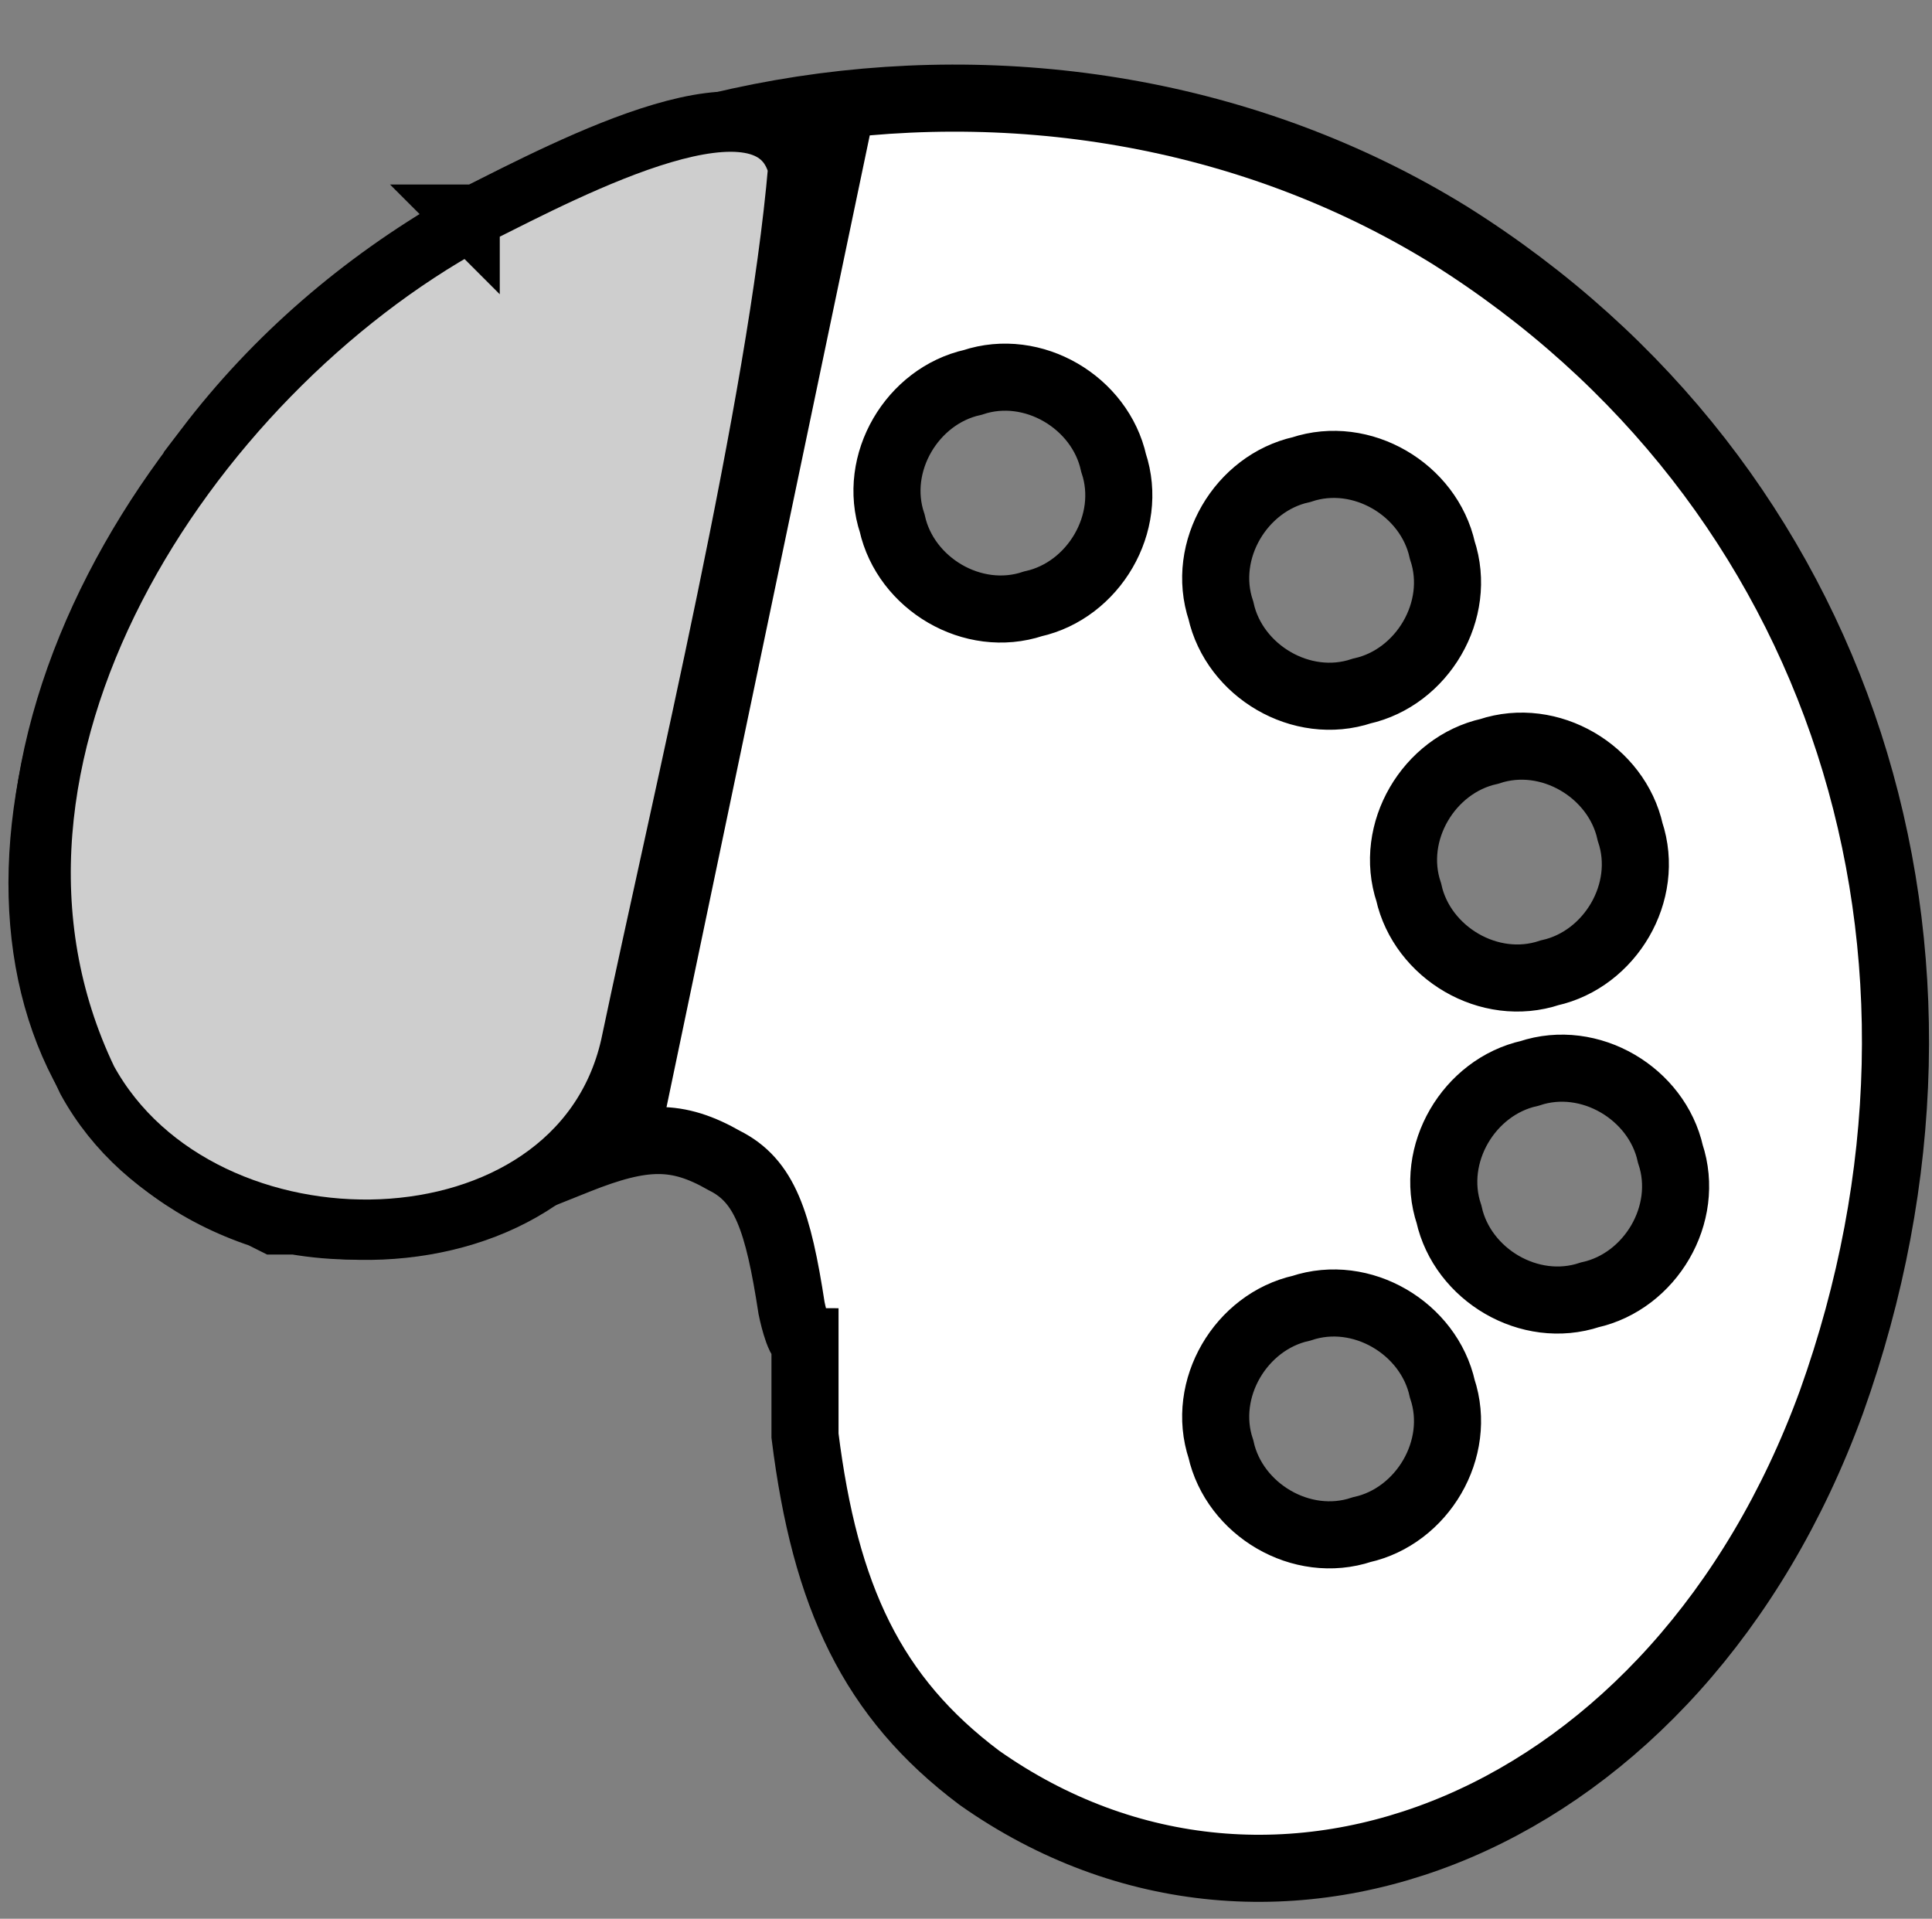 <?xml version="1.0" encoding="UTF-8"?><svg id="_Слой_1" xmlns="http://www.w3.org/2000/svg" width="28.8" height="28.6" viewBox="0 0 28.8 28.6"><rect x="0" y="0" width="28.8" height="28.6" fill="#808080" stroke="none"/><defs><style>.cls-1{fill:#cecece;stroke-width:.9px;}.cls-1,.cls-2,.cls-3{stroke:#000;stroke-miterlimit:10;}.cls-2{fill:#fff;}.cls-3{fill:none;}</style></defs><g id="_-Product-Icons"><g id="ic_fluent_color_24_filled"><path id="_-Color" class="cls-2" d="M3.1,6.7C7.2,1.3,15.6-.2,21.6,3.5c5.9,3.7,8.1,10.7,5.7,17.4-2.3,6.3-8.3,8.7-12.7,5.6-1.6-1.2-2.3-2.7-2.6-5.1v-1.4c-.1,0-.2-.5-.2-.5-.2-1.3-.4-1.9-1-2.2-.7-.4-1.2-.4-2.2,0l-.5.2h-.2c-1.4.7-2.3.9-3.5.7h-.3l-.2-.1c-3.9-1.3-4.5-6.5-.8-11.4ZM21,13.3c.2.9,1.2,1.5,2.1,1.2.9-.2,1.5-1.2,1.2-2.1-.2-.9-1.2-1.5-2.1-1.2-.9.2-1.5,1.2-1.2,2.1ZM21.6,18.1c.2.9,1.2,1.5,2.1,1.2.9-.2,1.5-1.2,1.2-2.1-.2-.9-1.2-1.5-2.1-1.2-.9.2-1.5,1.2-1.2,2.1ZM18.2,9.1c.2.9,1.2,1.5,2.1,1.2.9-.2,1.5-1.2,1.2-2.1-.2-.9-1.2-1.5-2.1-1.2-.9.2-1.5,1.2-1.2,2.1ZM18.2,21.6c.2.9,1.2,1.5,2.1,1.2.9-.2,1.5-1.2,1.2-2.1-.2-.9-1.2-1.5-2.1-1.2-.9.2-1.5,1.2-1.2,2.1ZM13.3,7.8c.2.9,1.2,1.5,2.1,1.2.9-.2,1.5-1.2,1.2-2.1-.2-.9-1.2-1.5-2.1-1.2-.9.2-1.5,1.2-1.2,2.1Z"/></g></g><g id="_Слой_2"><path class="cls-1" d="M7,3.3C2.8,5.6-1,11.3,1.3,16.1c1.7,3.1,7.3,3,8.1-.5.8-3.8,2.2-9.6,2.5-13.1-.4-1.6-3.4,0-4.8.7h-.2l.1.1Z"/></g><line class="cls-3" x1="9.3" y1="17.1" x2="12.5" y2="1.8"/></svg>